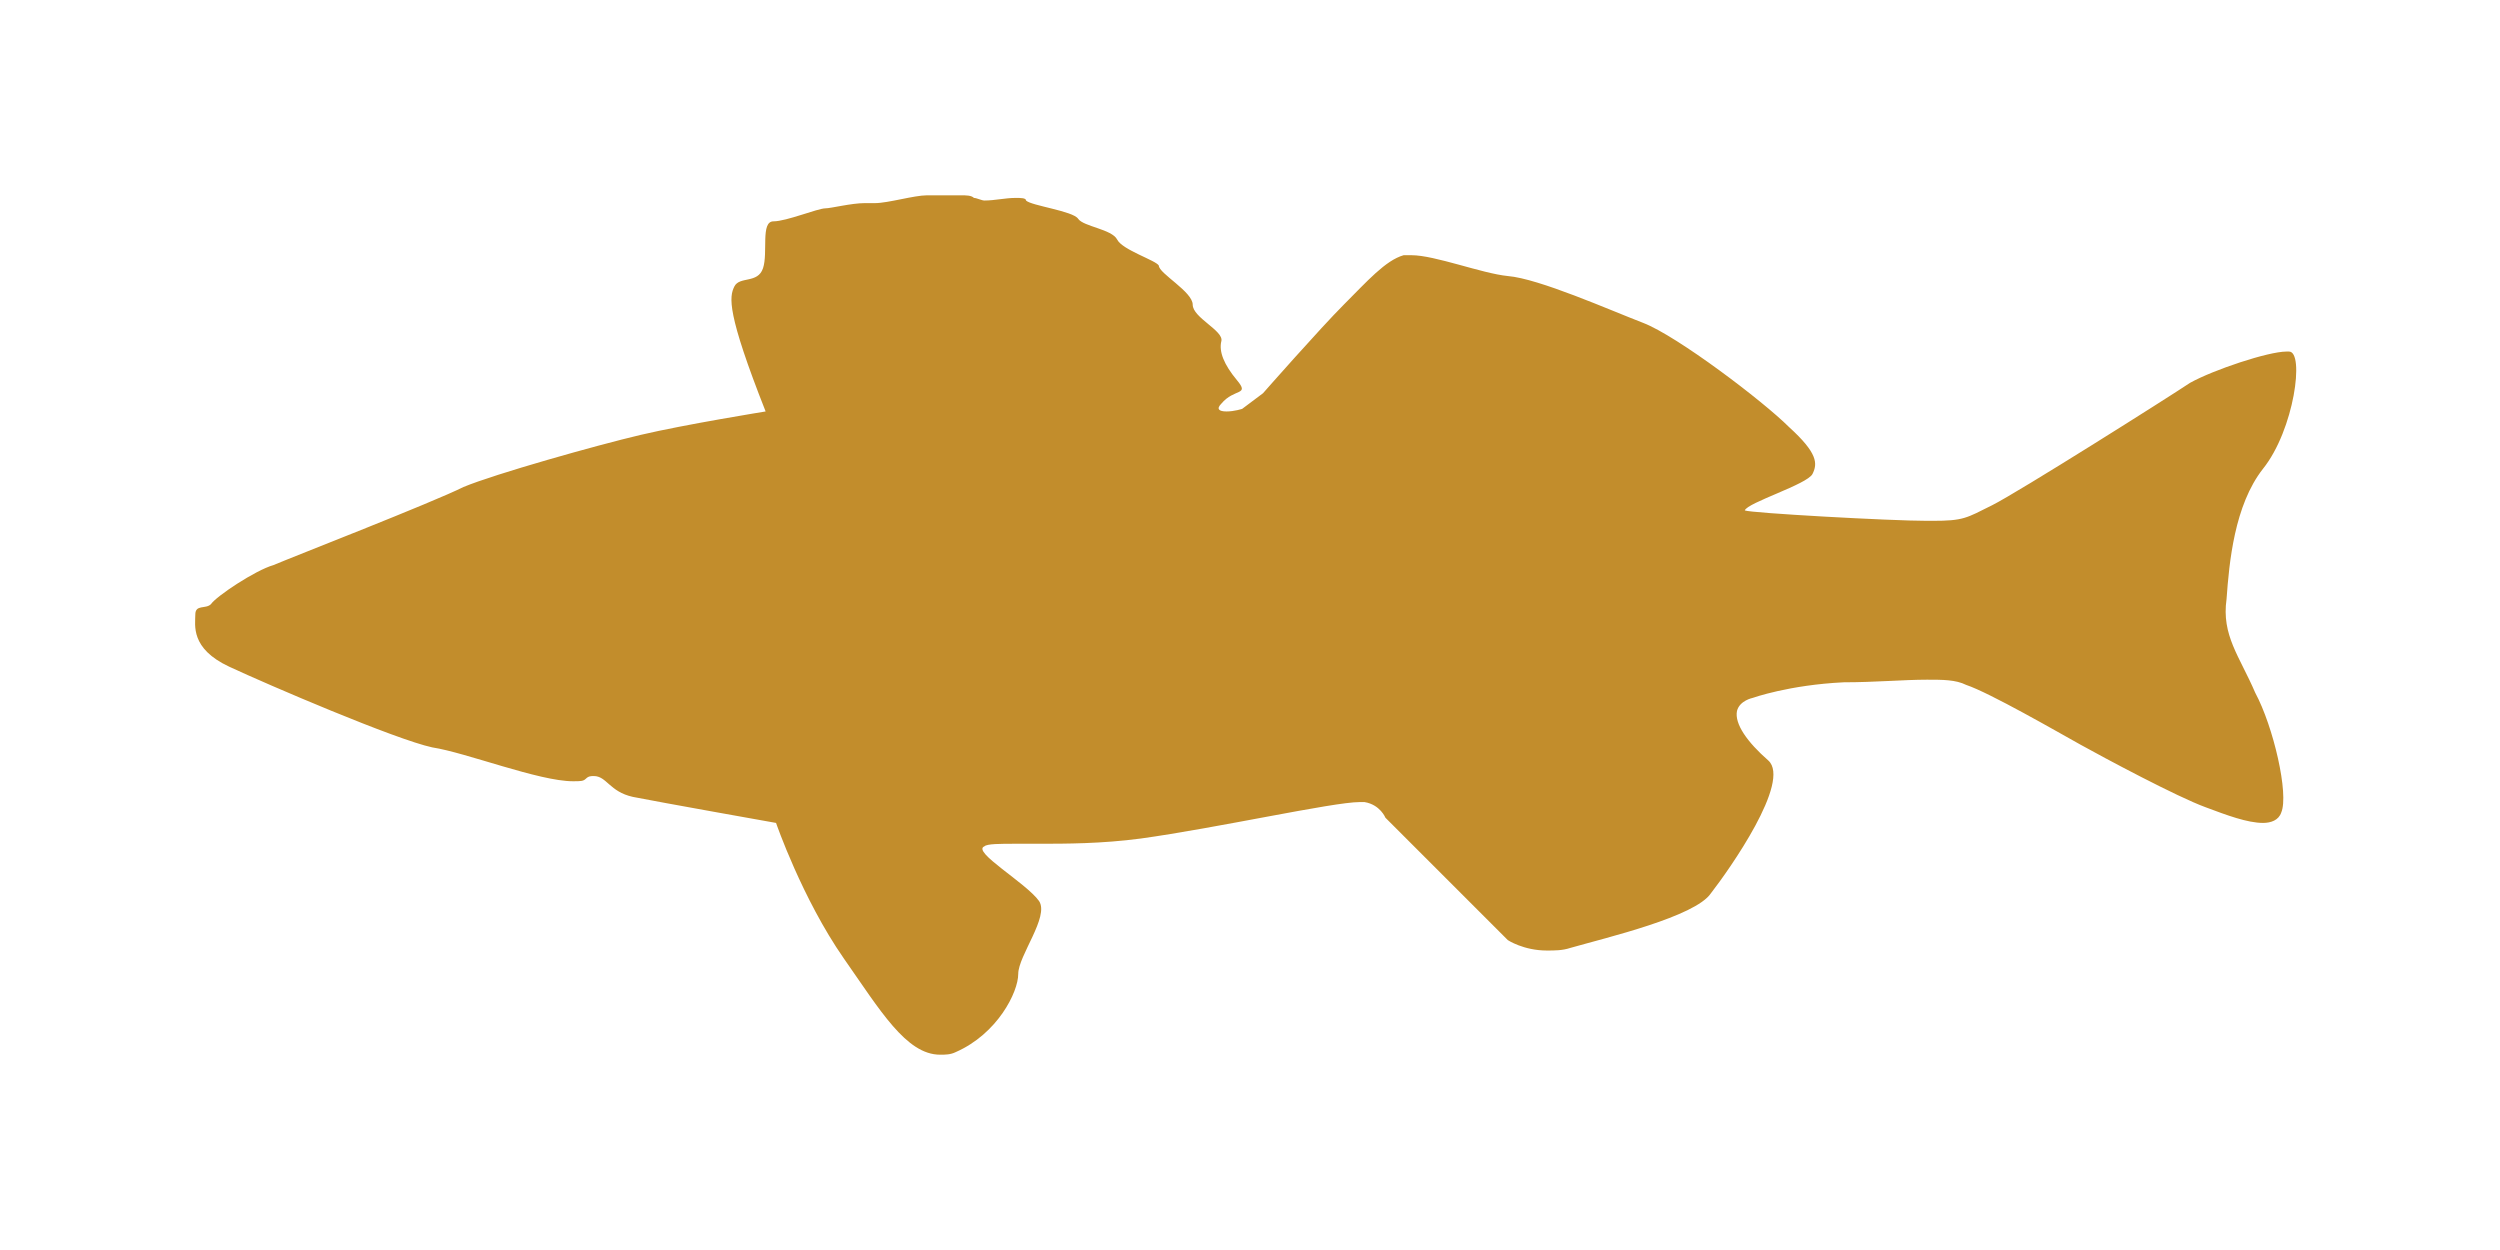 <?xml version="1.0" encoding="utf-8"?>
<!-- Generator: Adobe Illustrator 27.8.1, SVG Export Plug-In . SVG Version: 6.00 Build 0)  -->
<svg version="1.1" xmlns="http://www.w3.org/2000/svg" xmlns:xlink="http://www.w3.org/1999/xlink" x="0px" y="0px"
	 viewBox="0 0 96 48" style="enable-background:new 0 0 96 48;" xml:space="preserve">
<style type="text/css">
	.st0{display:none;}
	.st1{display:inline;fill:#C28D2C;}
	.st2{fill:#C28D2C;}
	.st3{display:inline;}
</style>
<g id="Bass" class="st0">
	<path class="st1" d="M76.7,20.7c0,0.2,0,0.3-0.1,0.4c0.1,0.1,0.1,0.3,0.1,0.5l0,0.1c0.1,0.3,0,0.5-0.2,0.7c0,0.1,0,0.3,0,0.4
		c0,0.1-0.1,0.2-0.2,0.3c0,0.1,0,0.2-0.1,0.4c0,0.1-0.1,0.1-0.1,0.2c0,0.1-0.1,0.2-0.2,0.3c0,0.1,0,0.2,0,0.4c0,0.1-0.1,0.1-0.1,0.2
		c0,0,0,0.1,0,0.1c0,0.1-0.1,0.2-0.2,0.3c0,0.1,0,0.2-0.1,0.2c0,0.1,0,0.2,0,0.4c0.1,0.1,0.1,0.3,0.1,0.5c0,0,0,0.1,0,0.1
		c0,0.1,0,0.1,0,0.2c0,0.1,0,0.2-0.1,0.3c0,0,0,0.1,0.1,0.1c0,0.2,0,0.4-0.1,0.5c0.1,0.3,0.2,0.6,0.1,0.9c0,0.1-0.1,0.2-0.1,0.2
		c0,0,0,0,0,0c0,0.1,0,0.2,0,0.3c0,0,0,0.1,0,0.1c0,0.2,0.1,0.4,0.1,0.6c0,0.2-0.1,0.4-0.2,0.5c0,0.2,0,0.5-0.2,0.7
		c0.1,0.2,0.1,0.4,0,0.6c-0.1,0.4-0.3,0.7-0.7,0.8c-0.1,0-0.2,0.1-0.4,0.1c-0.5,0-1.4-0.2-2.1-0.4c-0.6-0.2-1.2-0.7-1.7-1
		c-0.1-0.1-0.3-0.2-0.3-0.3c-0.3-0.2-1.8-1-2.4-1.3c-0.5-0.2-1.3-0.8-2.1-1.4c-0.2-0.2-0.4-0.3-0.5-0.3c0,0-0.1-0.1-0.3-0.1
		c-0.5-0.2-1.2-0.5-1.9-0.5c-0.3,0-0.7,0-1.1,0c-1.1,0-2.1,0.1-2.9,0.2c0,0,0.1,0.1,0.1,0.1c0.4,0.4,0.6,1,0.5,1.7
		c-0.1,1.7-1.3,3.2-2.1,3.8c-0.3,0.2-0.6,0.3-1,0.3h0c-0.7,0-1.4-0.4-1.9-0.9c-0.4-0.4-2.2-1.3-2.9-1.6c-0.2-0.1-0.3-0.1-0.3-0.2
		c-0.3-0.1-0.5-0.3-0.8-0.3c-0.6,1.1-2,1.9-2.4,2c-0.2,0.1-0.7,0.3-5.8,0.4c0,0.6-0.2,1.3-0.3,1.5c-0.3,1-0.8,1.5-1.3,1.5
		c0,0,0,0,0,0c-0.5,0-1-0.4-3.7-3c-0.4-0.4-0.9-0.9-1.1-1c-0.6-0.1-3.3-0.4-4.7-0.5c-0.8-0.1-1.6-0.3-2.1-0.4
		c-0.3-0.1-0.6-0.2-0.9-0.3c-0.3-0.1-0.6-0.2-0.8-0.2c-0.3-0.1-0.7-0.1-1.2-0.2c-0.7-0.1-1.6-0.3-2.4-0.5c-0.6-0.2-1.7-0.6-2.7-1.1
		c-1.8-0.9-2-1.4-2.1-1.7c0-0.3,0-0.6,0.2-0.8c0.3-0.4,1-0.6,2.2-0.7c0.1,0,0.2,0,0.3,0c0.1,0,0.2,0,0.2,0c-0.2-0.3-0.4-0.5-0.5-0.7
		c-0.1-0.2-0.3-0.3-0.5-0.4c-0.3-0.2-0.7-0.4-0.8-0.9c0-0.3,0-0.9,1-1.2c0.2-0.2,0.6-0.3,0.9-0.5c0.1,0,0.2-0.1,0.2-0.1
		c0.1,0,0.1-0.1,0.2-0.1c0.3-0.1,0.6-0.3,1.6-0.6c0.7-0.2,1.5-0.6,2.2-1c0.3-0.1,0.5-0.3,0.8-0.4c0.1,0,0.1-0.1,0.2-0.1c0,0,0,0,0,0
		c0.1,0,0.1-0.1,0.2-0.1c0.3-0.1,0.7-0.3,1.1-0.5c1-0.5,2.1-1.1,3-1.3c1.3-0.4,3-0.7,5.5-1.1c0.2-0.7,0.4-1.1,0.6-1.4
		c0.1-0.1,0.1-0.2,0.1-0.3l0-0.1c0.1-0.2,0.2-0.6,0.7-0.6c0.1,0,0.4,0,0.6,0.3c0,0,0.1-0.1,0.1-0.1c0.3-0.3,0.7-0.7,1-0.9
		c0.1-0.1,0.3-0.1,0.4-0.1c0.1,0,0.2,0,0.3,0.1c0.2,0.1,0.4,0.3,0.4,0.6c0,0,0,0,0,0c0,0,0,0,0.1,0c0.2-0.2,0.5-0.4,0.9-0.6
		c0.1-0.1,0.2-0.1,0.3-0.1c0.2,0,0.4,0.1,0.5,0.2c0.1,0.1,0.2,0.3,0.2,0.5c0,0,0,0,0.1,0c0.1-0.1,0.2-0.1,0.4-0.1
		c0.2,0,0.4,0.1,0.5,0.2c0.2,0.2,0.2,0.4,0.1,0.7c0.1,0,0.2-0.1,0.3-0.1c0.1,0,0.3-0.1,0.4-0.2c0.1,0,0.1,0,0.2,0
		c0.3,0,0.5,0.2,0.6,0.4c0,0.1,0.1,0.2,0.1,0.3c0.1,0,0.2,0,0.3-0.1c0.1,0,0.1,0,0.2,0c0.3,0,0.5,0.2,0.6,0.4c0,0.1,0,0.1,0,0.2
		c0.1,0,0.1,0,0.2,0c0.3,0,0.6,0.3,0.6,0.6h0.1c0.8-0.4,2.7-1.3,3.5-1.5c0.3-0.1,0.5-0.2,0.8-0.3c1-0.4,2.2-0.9,3.4-0.9
		c0.1,0,0.1,0,0.2,0c1.7,0.1,2.6,1.2,3.2,2c0.5,0.7,1.1,2.3,1,3.3c0,0.6-0.3,1.1-0.6,1.4c0.2,0.1,0.4,0.1,0.6,0.1
		c0.9,0.3,3.2,0.6,3.9,0.6c0.1,0,0.3,0,0.4,0c0.3,0,0.6,0,0.8-0.1c0.2,0,0.3,0,0.4-0.1c0.1,0,0.3-0.1,0.5-0.2c1-0.3,2.1-0.7,2.7-0.8
		c0.5-0.1,1.3-0.3,2-0.5c0.2-0.1,0.5-0.1,0.7-0.2c0.3-0.1,0.7-0.2,1.1-0.3c0.6-0.2,1.2-0.4,1.6-0.5c0.2,0,0.4-0.1,0.6-0.1
		c0.7,0,1.4,0.2,1.7,0.3c0.3,0.1,0.5,0.4,0.6,0.7c0.1,0.2,0.2,0.4,0.1,0.7c0,0,0,0.1,0,0.1c0,0.1,0,0.2,0,0.3c0,0.1,0,0.3-0.1,0.4
		C76.9,20.4,76.8,20.6,76.7,20.7z"/>
</g>
<g id="Perch" class="st0">
	<path class="st1" d="M70.6,25.6c-0.3,0.6-0.3,0.8-0.2,1.2c0.1,0.4,0,2.9,0.2,3.2c0.2,0.3,0.2,0.8,0.4,1.5c0.2,0.6,0.3,2.9-0.1,2.9
		c0,0,0,0-0.1,0c-0.5-0.3-1.3-0.8-3-2.4c-1.7-1.7-1.9-2-2.5-2.4c-0.6-0.4-1.7-0.8-2.2-0.8c-0.3,0-1.9-0.1-2.5-0.1
		c-0.2,0-0.3,0-0.2,0c0.3,0.1,1.2,0.4,1,0.7c-0.2,0.3-1.2,1.3-1.3,2.2c-0.1,0.9-0.2,1.3-0.6,1.6c-0.4,0.3-1.2,1.1-1.7,1.1
		c0,0-0.1,0-0.1,0c-0.1,0-0.2,0-0.3,0c-0.2,0-0.2,0.1-0.4,0.1c-0.1,0-0.1,0-0.2,0c-0.5-0.1-2.1-0.6-4-2.2c0,0-0.1,0-0.1,0
		c-0.4,0-1.5,0.3-2.6,0.6c-1.3,0.3-3.7,0.7-4.7,0.8c-0.9,0-1.1,0.1-1.1,0.1s0.3,0.9,0.5,1.4c0.1,0.5,0.4,1.7,0.1,1.8
		c-0.2,0.1-0.5,0.1-0.8,0.1c-0.3,0-0.5,0-0.7-0.1C42.8,36.7,42.3,36,42,36c0,0-0.1,0-0.1,0c-0.2,0.2,0,0.9-0.4,1c-0.1,0-0.1,0-0.2,0
		c-0.4,0-0.8-0.2-1-0.4c-0.3-0.3-0.6-0.7-1.2-1.7c-0.3-0.5-0.3-1.1-0.8-1.1c-0.5,0-2.5-0.5-3.3-0.8c-0.8-0.3-3.5-2-4.9-2.4
		c-1.4-0.5-1.1-0.2-1.7-0.4c-0.6-0.2-3.4-2.1-3.9-2.4c-0.5-0.3-1-0.8-1-1.1c0-0.1,0.1-0.2,0.2-0.2c0.1,0,0.3,0,0.4,0c0,0,0,0,0,0
		c0.2,0,0.2-0.3-0.1-0.5c-0.3-0.1-0.8-0.2-0.5-0.5c0.3-0.3,1-1.1,1.4-1.1c0,0,0,0,0,0c0,0,0.4-0.6,0.8-0.8c0.4-0.2,1-0.7,1.5-0.7
		c0.5,0,1.1-0.4,1.8-0.8c0.8-0.4,1.2-0.9,2.1-1.6c0.9-0.7,2.2-2.1,4.8-2.6c0.1-0.1,2.9-4.6,2.9-4.6s0.1,0.3,0.4,0.3c0,0,0.1,0,0.2,0
		c0.3-0.2,1.7-1.7,1.8-1.8c0,0,0,0,0,0c0.1,0,0.1,0.3,0.4,0.3c0.1,0,0.2,0,0.4-0.1c0.7-0.4,1.2-0.9,1.2-0.9s0.2,0.3,0.2,0.5
		c0,0,0,0,0,0c0.1,0,0.5,0,0.8,0c0.2,0,0.4,0,0.4,0.1c0,0.2-0.2,0.5,0.1,0.5c0,0,0.1,0,0.1,0c0.1,0,0.2,0,0.2,0
		c0.4,0,0.9,0.1,0.9,0.2c-0.1,0-0.3,0.3,0.1,0.3c0.3,0.1,1.2,0.2,1.2,0.2s-0.1,0.3,0.1,0.4c0.2,0.1,1.1,0.2,1.1,0.2s0.1,0.4,0.2,0.5
		c0.1,0.1,0.3,0.1,0.6,0.1c0.2,0,0.3,0,0.3,0s-0.1,0.4,0.1,0.5c0.2,0.1,0.9,0.3,0.9,0.3s-0.1,0.4,0.1,0.6c0.2,0.1,0.8,0.6,0.8,0.6
		s-0.1,0.5,0.1,0.6c0.2,0.1,0.5,0.5,0.4,0.7c-0.1,0.2,0,0.7,0.2,0.8c0.2,0.1-0.1,0.6,0.2,0.8c0.1,0.1,0.3,0.3,0,0.3
		c-0.3,0-0.6,0.1-0.6,0.1s0.8,0.3,0.8,0.4c0,0,0,0,0,0c0.1,0,1-1,2.4-1.6c1.3-0.6,1.9-1.1,2.2-1.1c0,0,0.1,0,0.1,0
		c0.2,0.1,0.8,0.6,1.4,1.4c0.5,0.8,1.2,2,1.5,2.5c0.3,0.5,0.7,1.6,1.4,1.8c0.7,0.3,0.8,0.9,0.4,0.9h0c-0.2,0-0.7,0-1.2,0
		c-0.4,0-0.8,0-0.8,0.1c-0.1,0.1-0.2,0.3,0.2,0.3c0.4,0,1.2,0.3,1.8,0.4c0.5,0.1,1.4,0.2,2,0.2c0,0,0.1,0,0.1,0c0,0,0.1,0,0.1,0
		c0.5,0,1.1,0.1,1.1,0.1s0.3-0.2,0.5-0.3c0.2-0.2,2.3-2,3.4-2.2c1-0.2,1.9-0.7,2.4-0.7h0c0.4,0,1.1,0,0.8,1
		C71.8,23.2,71.5,24.4,70.6,25.6z"/>
</g>
<g id="Zander">
	<path class="st2" d="M86.6,26.6c0.7,1.3,1.3,3.9,1,4.6c-0.1,0.3-0.4,0.4-0.7,0.4c-0.6,0-1.4-0.3-2.2-0.6c-1.1-0.4-3.9-1.9-4.8-2.4
		c-0.9-0.5-3.5-2-4.4-2.3c-0.4-0.2-0.9-0.2-1.5-0.2c-0.9,0-2,0.1-3.2,0.1c-2.1,0.1-3.5,0.6-3.5,0.6s-0.5,0.1-0.6,0.5
		c-0.1,0.5,0.4,1.2,1.2,1.9c0.9,0.8-1.5,4.2-2.2,5.1c-0.6,0.9-4,1.7-5.4,2.1c-0.3,0.1-0.6,0.1-0.9,0.1c-0.9,0-1.5-0.4-1.5-0.4
		l-4.7-4.7c0,0-0.2-0.5-0.8-0.6c0,0-0.1,0-0.2,0c-1,0-5.5,1-8.4,1.4c-1.5,0.2-2.9,0.2-3.9,0.2c-0.3,0-0.6,0-0.9,0
		c-0.6,0-1.1,0-1.2,0.1c-0.5,0.2,1.6,1.4,2.1,2.1c0.4,0.6-0.8,2.1-0.8,2.8c0,0.7-0.8,2.3-2.4,3c-0.2,0.1-0.4,0.1-0.6,0.1
		c-1.3,0-2.3-1.7-3.7-3.7c-1.6-2.3-2.6-5.2-2.6-5.2s-4.5-0.8-5.5-1c-0.9-0.2-1-0.8-1.5-0.8c-0.1,0-0.2,0-0.3,0.1
		C22.4,30,22.3,30,22,30c-1.3,0-4.1-1.1-5.4-1.3c-1.4-0.3-6.3-2.4-7.8-3.1c-1.5-0.7-1.3-1.6-1.3-2c0-0.4,0.4-0.2,0.6-0.4
		c0.2-0.3,1.7-1.3,2.4-1.5c0.7-0.3,6.1-2.4,7.3-3c1.2-0.5,5.1-1.6,6.8-2c1.7-0.4,4.8-0.9,4.8-0.9c-1.5-3.8-1.4-4.4-1.2-4.8
		c0.2-0.4,0.9-0.1,1.1-0.7c0.2-0.6-0.1-1.8,0.4-1.8h0c0,0,0,0,0,0c0.5,0,1.7-0.5,2-0.5c0.2,0,1-0.2,1.5-0.2c0.1,0,0.2,0,0.2,0
		c0,0,0.1,0,0.2,0c0.5,0,1.5-0.3,2-0.3c0,0,0.1,0,0.1,0c0.1,0,0.1,0,0.2,0c0.3,0,0.7,0,1,0c0.2,0,0.4,0,0.5,0.1
		c0.1,0,0.3,0.1,0.4,0.1c0.4,0,0.8-0.1,1.2-0.1c0.2,0,0.4,0,0.4,0.1c0.2,0.2,1.8,0.4,2,0.7c0.2,0.3,1.3,0.4,1.5,0.8
		c0.2,0.4,1.5,0.8,1.6,1c0,0.3,1.3,1,1.3,1.5c0,0.5,1.2,1,1.1,1.4c-0.1,0.4,0.1,0.9,0.6,1.5c0.5,0.6-0.1,0.3-0.6,0.9
		c-0.2,0.2-0.1,0.3,0.2,0.3c0.3,0,0.6-0.1,0.6-0.1l0.8-0.6c0,0,2.2-2.5,3.1-3.4c0.9-0.9,1.6-1.7,2.3-1.9c0.1,0,0.2,0,0.3,0
		c0.9,0,2.7,0.7,3.7,0.8c1.2,0.1,3.9,1.3,5.2,1.8c1.3,0.5,4.6,3,5.6,4c1.1,1,1.1,1.4,0.9,1.8c-0.2,0.4-2.5,1.1-2.6,1.4
		C67.2,19.7,72.6,20,74,20c0.1,0,0.2,0,0.2,0c1.2,0,1.3-0.1,2.3-0.6c1-0.5,6.7-4.1,7.6-4.7c0.9-0.5,3-1.2,3.7-1.2c0,0,0,0,0.1,0
		c0.6,0,0.2,3-1,4.5c-1.1,1.4-1.3,3.6-1.4,5C85.3,24.4,86,25.2,86.6,26.6z"/>
</g>
<g id="Pike" class="st0">
	<path class="st1" d="M95.4,31.5c0,0-0.1,0-0.1,0c-1-0.1-4.1-0.6-6.3-1.1c-2.1-0.5-5.8-1.8-6.3-2.3c-0.4-0.5-2.1-0.9-3-0.9
		c-0.1,0-0.1,0-0.2,0c-1.2,0-5.1,0.3-6.3,1c-0.4,0.5,0.2,0.7,0.6,0.8c0.4,0.1,1.5,0.5,1.5,1.5c0,1,1,3.2-1,6c-1,1.5-1.3,2.1-2.1,2.1
		c-0.2,0-0.5-0.1-0.9-0.2c-1.6-0.5-4.6-1.7-6.9-3.5c-2.4-1.8-3-2.7-3.9-2.9c-0.3-0.1-0.6-0.1-1-0.1c-0.7,0-1.7,0.1-2.7,0.2
		c-1.1,0-2,0.1-2.5,0.1c-0.3,0-0.5,0-0.6,0c-0.1,0-0.1,0-0.2,0c-0.3,0-0.4,0.1-0.4,0.1s1.4,0.3,2.1,2c0.6,1.7,1.2,3.3,0.4,3.6
		c-0.2,0.1-0.3,0.1-0.5,0.1c-0.7,0-1.6-0.4-1.8-0.6C53,37.1,52.9,37,52.9,37c-0.1,0-0.1,0.1-0.1,0.2c0,0.2,0.2,0.7-0.4,0.7
		c0,0,0,0-0.1,0c-0.7,0-2.5-0.9-3.4-2.2C48,34.4,47.3,33.2,47,33c-0.2-0.2-0.5-0.2-0.6-0.2c0,0,0,0,0,0S42,33,41.1,33h0
		c0,0,0,0-0.1,0c-0.8,0-4.9,0.1-6.8,0.1c-0.5,0-0.9,0-1,0c0,0,0,0,0,0c-0.5,0-1.8,0.8-2.7,1.2c-0.2,0.1-0.6,0.2-0.9,0.2
		c-0.9,0-1.9-0.4-2.4-0.9c-0.6-0.7-1.1-0.6-1.7-0.8c-0.2-0.1-0.4-0.1-0.5-0.1c-0.3,0-0.5,0.1-0.7,0.1c-0.1,0-0.6,0.1-1.2,0.1
		c-0.6,0-1.3-0.1-1.8-0.3c-0.5-0.2-1.1-0.2-1.7-0.2c-0.8,0-1.5,0.1-2,0.1c0,0,0,0,0,0c-0.8,0-4.6-0.9-5.4-0.9
		c-0.8-0.1-4.6-0.7-5.3-1C6.3,30,3,29.1,2.2,28.8c-0.8-0.3-2.5-1.6-2.4-1.8c0.1-0.1,0.2-0.1,0.3-0.1c0.2,0,0.6,0.1,0.8,0.2
		c0.3,0.1,1.3,0.1,2,0.1c0.1,0,0.3,0,0.4,0c0.8,0,0.9-0.2,0.1-0.4c-1-0.2-1.4-0.7-2.3-0.8c-0.6,0-1.3-0.2-1.3-0.5
		c-0.1-0.3,0-0.5,0.8-0.5h0c0.9,0,3.3-0.9,4.4-1c1.1-0.1,3.3-1.1,3.9-1.4c0.5-0.3,2-1.9,3.1-1.9c1.1,0,4.1-0.8,4.8-1
		c0,0,2.5-1.5,6.6-2c4-0.5,15.2-1.6,19.3-1.6h0.1c4,0,10.8,0.3,12.9,0.4c2.1,0.1,3.3,0.2,3.3,0.2s0.5-0.9,1.9-2
		c1.4-1.1,5.5-4.9,6.6-5.1c0.3-0.1,0.6-0.1,0.8-0.1c0.8,0,1.7,0.2,2.2,0.4c0.7,0.3,3.2,1.8,3.6,2.3c0.4,0.5,1,1.9,0.6,2.3
		c-0.4,0.5-0.8,2.2-1.5,2.6c-0.8,0.5-2.4,1.3-2,1.5c0.5,0.2,2,1.1,5.3,1.4c1.1,0.1,2,0.1,2.7,0.1c1.4,0,2-0.2,2.5-0.5
		c0.8-0.5,0.9-0.5,1.1-0.8c0.2-0.3,2.5-2.2,4.9-3c2.4-0.8,5.4-1.8,6.2-2c0.1,0,0.2,0,0.4,0c0.6,0,0.9,0.3,0.8,0.7
		c-0.2,0.6-1.4,3.8-2.3,4.8c-0.8,1-1.7,1.9-1.9,2.6c-0.2,0.6,0,1,0,1s1.7,2.2,2.5,3.5c0.7,1.3,1.6,2.3,1.9,3.2
		C95.8,30.6,96.2,31.5,95.4,31.5z"/>
</g>
<g id="Trailer" class="st0">
	<g class="st3">
		<path class="st2" d="M67,15.6H45.2l21.9-4.8c0.7-0.2,1.3-0.6,1.7-1.2c0.4-0.6,0.5-1.3,0.4-2l-1.1-4.9C68,1.9,67.6,1.3,67,0.9
			c-0.6-0.4-1.3-0.5-2-0.4L27.5,8.8c-0.7,0.1-1.3,0.6-1.7,1.2c-0.4,0.6-0.5,1.3-0.4,2l1.1,4.9c0,0.1,0.1,0.2,0.1,0.2
			c0,0,0,0.1,0,0.1v26.9c0,1.8,1.5,3.3,3.3,3.3h37c1.9,0,3.4-1.5,3.4-3.3V18.9C70.3,17.1,68.8,15.6,67,15.6z M65,3.9l0.8,3.7
			l-0.9,0.2l-4.3-2.9L65,3.9z M56.1,5.9C56.1,5.9,56.1,6,56.1,5.9l4.3,2.9L54.9,10c-0.1-0.1-0.1-0.1-0.2-0.2l-4.5-2.6L56.1,5.9z
			 M45.5,8.2c0.1,0.1,0.3,0.3,0.4,0.4l4.2,2.4l-7.3,1.6c0,0,0,0,0,0l-4-2.9L45.5,8.2z M29.7,15.6l-0.8-3.7l5.5-1.2l4,2.9L29.7,15.6z
			 M60.2,35.8h-5v3.4c0,0.9-0.8,1.7-1.7,1.7s-1.7-0.8-1.7-1.7v-3.4h-6.7v3.4c0,0.9-0.8,1.7-1.7,1.7c-0.9,0-1.7-0.8-1.7-1.7v-3.4h-5
			c-0.9,0-1.7-0.8-1.7-1.7c0-0.9,0.8-1.7,1.7-1.7h23.5c0.9,0,1.7,0.8,1.7,1.7C61.9,35,61.2,35.8,60.2,35.8z M60.2,29H36.7
			c-0.9,0-1.7-0.8-1.7-1.7s0.8-1.7,1.7-1.7h23.5c0.9,0,1.7,0.8,1.7,1.7S61.2,29,60.2,29z"/>
	</g>
</g>
<g id="Rules" class="st0">
	<g class="st3">
		<path class="st2" d="M68.7,9.1H52.7c-0.9,0-1.6,0.7-1.6,1.6v3.5c-0.3,0-0.7,0-1-0.2c-1.2-0.5-2.1-1.8-2.2-3.4
			c0-0.9-0.8-1.5-1.6-1.5h-4.8c0,0,0,0,0,0c-1.2,0-2.5,0.2-3.6,0.5c0,0,0,0,0-0.1c-0.7-1.3-1.9-2.2-3.4-2.5
			c-1.4-0.4-2.9-0.1-4.2,0.6c-1.3,0.7-2.2,1.9-2.6,3.3c-0.4,1.4-0.2,2.9,0.5,4.2c0.1,0.2,0.3,0.4,0.5,0.5c-2,2.7-3.2,6-3.2,9.5
			c0,4.4,1.7,8.5,4.9,11.5c3,2.9,7,4.5,11.2,4.5c0.2,0,0.3,0,0.5,0c8.6-0.2,15.6-7.4,15.6-16c0-0.8-0.1-1.6-0.2-2.3
			c0-0.3,0.1-0.5,0.2-0.7c0.1-0.1,0.3-0.3,0.6-0.3h10.6c0.9,0,1.6-0.7,1.6-1.6v-9.6C70.3,9.8,69.6,9.1,68.7,9.1z M41.4,31.6
			c-3.5,0-6.4-2.9-6.4-6.4c0-3.5,2.9-6.4,6.4-6.4s6.4,2.9,6.4,6.4C47.8,28.7,45,31.6,41.4,31.6z"/>
	</g>
</g>
<g id="Austrahlung" class="st0">
	<g class="st3">
		<g>
			<path class="st2" d="M66.9,6.8H28.8c-2.7,0-5,2.2-5,5v24.4c0,2.7,2.2,5,5,5h38.1c2.7,0,4.9-2.2,4.9-5V11.8
				C71.8,9.1,69.6,6.8,66.9,6.8z M32.4,37.7h-3.6c-0.8,0-1.5-0.7-1.5-1.5v-1.9h5.1V37.7z M32.4,30.8h-5.1v-5.1h5.1V30.8z M32.4,22.3
				h-5.1v-5.1h5.1V22.3z M32.4,13.7h-5.1v-1.9c0-0.8,0.7-1.5,1.5-1.5h3.6V13.7z M53.8,25.5l-10.3,5.1c-0.2,0.1-0.5,0.2-0.8,0.2
				c-0.3,0-0.6-0.1-0.9-0.2c-0.5-0.3-0.8-0.9-0.8-1.5V18.8c0-0.6,0.3-1.1,0.8-1.5c0.5-0.3,1.1-0.3,1.7-0.1l10.3,5.1
				c0.6,0.3,1,0.9,1,1.5C54.7,24.6,54.3,25.2,53.8,25.5z M68.4,36.2c0,0.8-0.7,1.5-1.5,1.5h-3.6v-3.4h5.1V36.2z M68.4,30.8h-5.1
				v-5.1h5.1V30.8z M68.4,22.3h-5.1v-5.1h5.1V22.3z M68.4,13.7h-5.1v-3.4h3.6c0.8,0,1.5,0.7,1.5,1.5V13.7z"/>
		</g>
	</g>
</g>
<g id="Website" class="st0">
	<path class="st1" d="M24.8,25c0-0.7,0-1.4,0-2.1c0-0.1,0-0.2,0-0.3c0.1-1.3,0.2-2.6,0.5-3.8c1.1-4.7,3.5-8.8,7.1-12
		c5.7-4.9,12.3-6.8,19.6-5.4c5.2,1,9.6,3.5,13,7.5c4.8,5.7,6.6,12.3,5.1,19.6c-1,5.3-3.7,9.6-7.8,13c-4.8,4-10.4,5.7-16.6,5.2
		c-2.4-0.2-4.8-0.8-7-1.7c-4.3-1.8-7.8-4.7-10.3-8.7c-2-3-3.2-6.4-3.6-10C24.9,26,24.9,25.5,24.8,25z M38,19.4
		c-0.4,3.5-0.4,7,0.2,10.5c2.7-0.1,5.5-0.2,8.2-0.3c0-3.3,0-6.6,0-9.9C43.6,19.6,40.8,19.5,38,19.4z M57.4,29.9
		c0.5-3.5,0.6-7,0.2-10.6c-2.8,0.1-5.6,0.2-8.3,0.4c0,3.3,0,6.6,0,9.9C52,29.7,54.7,29.8,57.4,29.9z M60.5,19
		c0.4,3.8,0.4,7.5-0.2,11.2c2.1,0.3,4.2,0.6,6.3,1.1c1.8-4.4,1.8-9.5,0.4-13.6C64.9,18.4,62.7,18.7,60.5,19z M29,31.2
		c2.1-0.3,4.2-0.7,6.3-1c-0.6-3.7-0.7-7.4-0.2-11.1c-2.2-0.3-4.4-0.6-6.5-1.1C27.3,22.4,27.4,26.9,29,31.2z M49.3,4.1
		c0,4.2,0,8.5,0,12.7c2.6-0.1,5.2-0.2,7.9-0.3c0-0.1,0-0.2,0-0.2c-0.1-0.6-0.3-1.2-0.4-1.8c-0.6-2.3-1.5-4.5-2.9-6.5
		c-0.8-1.2-1.7-2.2-2.9-3C50.4,4.6,49.9,4.3,49.3,4.1z M46.4,4.2c-0.1,0-0.2,0.1-0.3,0.1c-0.5,0.2-0.9,0.4-1.4,0.7
		c-1.3,0.9-2.3,2.1-3.1,3.4c-1.3,2.1-2.2,4.5-2.8,6.9c-0.1,0.4-0.2,0.7-0.3,1.2c2.7,0.1,5.3,0.2,7.9,0.3
		C46.4,12.6,46.4,8.4,46.4,4.2z M49.2,43.9c0.1,0,0.2,0,0.3-0.1c0.5-0.3,1.1-0.5,1.6-0.9c1.2-0.8,2.1-2,2.9-3.2
		c1.3-2,2.1-4.2,2.7-6.6c0-0.1,0.1-0.2,0.1-0.4c-2.5-0.2-5-0.3-7.6-0.3C49.2,36.3,49.2,40.1,49.2,43.9z M38.8,32.7
		c0,0.1,0,0.1,0,0.1c0.6,2.4,1.5,4.7,2.8,6.7c0.9,1.4,1.9,2.6,3.2,3.5c0.5,0.3,1,0.6,1.5,0.7c0-3.8,0-7.6,0-11.4
		C43.8,32.5,41.3,32.6,38.8,32.7z M35.7,16.2c0.5-2,1.1-4,2-5.9c0.9-1.9,1.9-3.6,3.2-5.2c-2.8,1-5.2,2.5-7.3,4.6
		c-1.6,1.6-2.9,3.4-3.9,5.5C31.7,15.7,33.7,16,35.7,16.2z M65.9,15.1c-2.2-4.4-5.5-7.5-10-9.5c2.2,3.2,3.4,6.8,4.1,10.6
		C62,15.9,64,15.7,65.9,15.1z M30.4,33.8C30.3,33.8,30.3,33.9,30.4,33.8c1.2,2.2,2.7,4,4.5,5.5c1.7,1.4,5.1,3.4,6.1,3.5
		c-0.3-0.3-0.5-0.6-0.8-1c-1.9-2.5-3.1-5.3-4-8.2c-0.1-0.2-0.1-0.5-0.2-0.5c-0.1-0.1-0.4,0-0.6,0c0,0,0,0,0,0
		C33.7,33.3,32,33.6,30.4,33.8z M59.8,33.1c-0.8,3.3-1.9,6.5-3.8,9.3c4-1.8,7.1-4.6,9.4-8.4C63.5,33.6,61.6,33.3,59.8,33.1z"/>
</g>
<g id="TikTok" class="st0">
	<path class="st1" d="M67.1,12.7c0-0.2,0-0.2-0.2-0.2c-0.5,0-1-0.1-1.5-0.1c-1.8-0.3-7.6-3.3-8.6-8.3c0-0.1-0.2-1.3-0.2-1.9
		c0-0.2,0-0.2-0.2-0.2c-0.1,0-0.1,0-0.2,0c-2.3,0-4.5,0-6.8,0C49,2,49,1.9,49,2.4c0,9.8,0,19.7,0,29.5c0,0.4,0,0.7-0.1,1.1
		c-0.3,1.9-1.3,3.4-3,4.4c-1.4,0.9-3,1.1-4.6,0.8c-0.5-0.1-1-0.3-1.5-0.5c0,0-0.1-0.1-0.1-0.1c-0.2-0.1-0.3-0.3-0.5-0.4
		c-2.1-1.5-3.1-3.5-2.8-6c0.3-2.6,1.8-4.3,4.2-5.2c0.7-0.3,1.5-0.4,2.3-0.3c0.5,0,1,0.1,1.5,0.2c0.2,0,0.3,0,0.3-0.2
		c0-0.1,0-0.1,0-0.2c0-1.8-0.1-5.6-0.1-5.6c0-0.5,0-1,0-1.5c0-0.1-0.1-0.2-0.2-0.2c-0.9-0.1-1.8-0.1-2.8-0.1
		c-1.3,0.1-2.5,0.4-3.7,0.8c-1.9,0.7-3.6,1.8-5,3.2c-1.2,1.2-2.2,2.6-2.9,4.2c-0.7,1.5-1.1,3.1-1.2,4.8c0,0.7,0,1.4,0,2.2
		c0.1,1,0.3,2,0.6,2.9c0.9,2.7,2.5,5,4.7,6.8c0.2,0.2,0.4,0.4,0.7,0.5c0,0,0,0,0,0c0.1,0.1,0.2,0.2,0.3,0.3c0.4,0.3,0.8,0.5,1.2,0.7
		c2.5,1.2,5.2,1.8,8,1.4c3.6-0.4,6.7-2.1,9-4.8c2.2-2.6,3.3-5.7,3.4-9.1c0-4.9,0-9.8,0-14.7c0-0.1-0.1-0.3,0.1-0.3
		c0.1,0,0.2,0.1,0.3,0.1c1.8,1.2,3.8,2.1,5.9,2.6c1.2,0.3,2.5,0.5,3.8,0.5c0.4,0,0.5,0,0.5-0.4C67.2,17.9,67.1,13.2,67.1,12.7z"/>
</g>
<g id="YouTube" class="st0">
	<path class="st1" d="M70.8,12.4c-0.6-2.1-2.2-3.7-4.2-4.2c-3.7-1-18.8-1-18.8-1s-15,0-18.8,1c-2.1,0.6-3.7,2.2-4.2,4.2
		c-1,3.7-1,11.6-1,11.6s0,7.8,1,11.6c0.6,2.1,2.2,3.7,4.2,4.2c3.7,1,18.8,1,18.8,1s15,0,18.8-1c2.1-0.6,3.7-2.2,4.2-4.2
		c1-3.7,1-11.6,1-11.6S71.8,16.2,70.8,12.4z M43,31.2V16.8L55.5,24L43,31.2z"/>
</g>
<g id="Facebook" class="st0">
	<path class="st1" d="M47.8,0.1c-13.3,0-24,10.7-24,24c0,12,8.8,21.9,20.2,23.7V31.1H38v-6.9h6.1v-5.3c0-6,3.6-9.3,9.1-9.3
		c2.6,0,5.4,0.5,5.4,0.5v5.9h-3c-3,0-3.9,1.8-3.9,3.7v4.5h6.7l-1.1,6.9h-5.6v16.8C63.1,46,71.8,36.1,71.8,24.1
		C71.8,10.9,61.1,0.1,47.8,0.1z"/>
</g>
<g id="Instagram" class="st0">
	<g class="st3">
		<g>
			<path class="st2" d="M47.8,6c5.9,0,6.6,0,8.9,0.1c2.1,0.1,3.3,0.5,4.1,0.8c1,0.4,1.8,0.9,2.5,1.6C64.1,9.3,64.6,10,65,11
				c0.3,0.8,0.7,1.9,0.8,4.1c0.1,2.3,0.1,3,0.1,8.9s0,6.6-0.1,8.9C65.7,35,65.3,36.2,65,37c-0.4,1-0.9,1.8-1.6,2.5
				c-0.8,0.8-1.5,1.2-2.5,1.6c-0.8,0.3-1.9,0.7-4.1,0.8c-2.3,0.1-3,0.1-8.9,0.1c-5.9,0-6.6,0-8.9-0.1c-2.1-0.1-3.3-0.5-4.1-0.8
				c-1-0.4-1.8-0.9-2.5-1.6c-0.8-0.8-1.2-1.5-1.6-2.5c-0.3-0.8-0.7-1.9-0.8-4.1c-0.1-2.3-0.1-3-0.1-8.9s0-6.6,0.1-8.9
				c0.1-2.1,0.5-3.3,0.8-4.1c0.4-1,0.9-1.8,1.6-2.5c0.8-0.8,1.5-1.2,2.5-1.6c0.8-0.3,1.9-0.7,4.1-0.8C41.3,6,42,6,47.8,6 M47.8,2
				c-6,0-6.7,0-9.1,0.1c-2.3,0.1-3.9,0.5-5.3,1c-1.4,0.6-2.7,1.3-3.9,2.5c-1.2,1.2-2,2.4-2.5,3.9c-0.5,1.4-0.9,3-1,5.3
				c-0.1,2.3-0.1,3.1-0.1,9.1c0,6,0,6.7,0.1,9.1c0.1,2.3,0.5,3.9,1,5.3c0.6,1.4,1.3,2.7,2.5,3.9c1.2,1.2,2.4,2,3.9,2.5
				c1.4,0.5,3,0.9,5.3,1c2.3,0.1,3.1,0.1,9.1,0.1c6,0,6.7,0,9.1-0.1c2.3-0.1,3.9-0.5,5.3-1c1.4-0.6,2.7-1.3,3.9-2.5
				c1.2-1.2,2-2.4,2.5-3.9c0.5-1.4,0.9-3,1-5.3c0.1-2.3,0.1-3.1,0.1-9.1s0-6.7-0.1-9.1c-0.1-2.3-0.5-3.9-1-5.3
				c-0.6-1.4-1.3-2.7-2.5-3.9c-1.2-1.2-2.4-2-3.9-2.5c-1.4-0.5-3-0.9-5.3-1C54.6,2,53.8,2,47.8,2L47.8,2z"/>
			<path class="st2" d="M47.8,12.7c-6.2,0-11.3,5.1-11.3,11.3s5.1,11.3,11.3,11.3c6.2,0,11.3-5.1,11.3-11.3S54.1,12.7,47.8,12.7z
				 M47.8,31.3c-4.1,0-7.3-3.3-7.3-7.3s3.3-7.3,7.3-7.3s7.3,3.3,7.3,7.3S51.9,31.3,47.8,31.3z"/>
			<circle class="st2" cx="59.6" cy="12.2" r="2.6"/>
		</g>
	</g>
</g>
<g id="Wohnort" class="st0">
	<g class="st3">
		<g>
			<g>
				<path class="st2" d="M47.2,3.1c0.4,0,0.8,0,1.1,0c0.5,0.2,0.9,0.5,1.2,0.8c5.1,4.5,10.3,9,15.4,13.6c2.2,2,4.5,3.9,6.7,5.9
					c0.3,0.3,0.3,0.9,0,1.3c-0.4,0.4-0.8,0.5-1.3,0.5c-1.4,0-2.8,0-4.2,0c-0.9,0-0.9,0-0.9,0.9c0,5.4,0,10.7,0,16.1
					c0,0.3,0,0.7-0.1,1c-0.2,1-1.1,1.7-2.1,1.7c-10.3,0-20.5,0-30.8,0c-1,0-1.6-0.5-2-1.3c-0.2-0.5-0.2-1-0.2-1.4
					c0-5.4,0-10.7,0-16.1c0-0.8,0-0.8-0.8-0.8c-1.5,0-2.9,0-4.4,0c-0.6,0-1-0.2-1.2-0.7c-0.2-0.5,0-1,0.3-1.3
					c0.1-0.1,0.3-0.3,0.4-0.4c6.8-6,13.6-12,20.5-18C45.7,4.2,46.4,3.4,47.2,3.1z M47.8,36c2.4,0,4.9,0,7.3,0c0.9,0,1.3-0.4,1.3-1.3
					c0-0.9-0.3-1.7-1-2.3c-0.5-0.5-1.1-0.8-1.8-1.1c-2.9-1.2-6-1.4-9-0.8c-1.5,0.3-2.9,0.8-4.2,1.7c-0.6,0.4-1,1-1.2,1.7
					c-0.3,1.4,0,2.2,1.5,2.1C43.1,36,45.5,36,47.8,36z M47.8,18.6c-2.4,0-4.3,1.9-4.3,4.3c0,2.3,2,4.3,4.3,4.3
					c2.3,0,4.3-1.9,4.3-4.3C52.1,20.5,50.2,18.6,47.8,18.6z"/>
			</g>
		</g>
	</g>
</g>
<g id="Geburtsjahr" class="st0">
	<g class="st3">
		<g>
			<g>
				<path class="st2" d="M63.2,44.9c-10.2,0-20.4,0-30.7,0c-1.9-0.5-3.3-2.1-3.3-4.6c0.1-9.6,0-19.2,0-28.8c0-2.1,1.4-3.8,3.5-4.2
					c0.7-0.1,1.4-0.1,2.1-0.1c0.4,0,0.6-0.1,0.6-0.5c0-0.4,0-0.9,0-1.3c0-1.3,0.8-2.3,2-2.3c1.3,0,2.2,0.9,2.2,2.2
					c0,0.4,0,0.8,0,1.3c0,0.5,0.2,0.7,0.7,0.7c5,0,10,0,14.9,0C55.9,7.2,56,7,56,6.5c0-0.6-0.1-1.2,0.1-1.8c0.3-1.1,1.2-1.7,2.4-1.6
					c1,0.1,1.8,1,1.8,2c0,0.5,0,1,0,1.5c0,0.4,0.2,0.6,0.6,0.6c0.5,0,1,0,1.4,0c2.3,0.1,4.1,1.9,4.1,4.2c0,9.8,0,19.5,0,29.3
					c0,0.3,0,0.6-0.1,0.9C65.9,43.3,64.8,44.4,63.2,44.9z M47.9,17.8c-4.5,0-9.1,0-13.6,0c-0.5,0-0.7,0.1-0.7,0.6
					c0,6.6,0,13.2,0,19.8c0,1.7,0.7,2.4,2.4,2.4c5.9,0,11.7,0,17.6,0c2.2,0,4.3,0,6.5,0c1.4,0,2.1-0.8,2.2-2.1c0-0.2,0-0.5,0-0.7
					c0-6.4,0-12.8,0-19.1c0-0.8,0-0.8-0.8-0.8C56.9,17.8,52.4,17.8,47.9,17.8z"/>
				<path class="st2" d="M54.9,27.4c0,0.4-0.2,0.6-0.4,0.8c-0.8,0.7-1.5,1.5-2.3,2.2c-0.3,0.3-0.4,0.5-0.3,0.9
					c0.2,1.1,0.4,2.1,0.5,3.2c0.1,0.4,0.1,0.8-0.3,1c-0.3,0.3-0.7,0.1-1-0.1c-0.9-0.5-1.9-1-2.8-1.5c-0.3-0.2-0.6-0.2-1,0
					c-0.9,0.5-1.9,1-2.8,1.5c-0.3,0.2-0.7,0.3-1,0.1c-0.4-0.3-0.4-0.6-0.3-1c0.2-1.1,0.3-2.2,0.6-3.3c0.1-0.3,0-0.6-0.3-0.8
					c-0.8-0.8-1.5-1.5-2.3-2.3c-0.3-0.3-0.5-0.5-0.4-0.9c0.1-0.4,0.5-0.5,0.9-0.6c1-0.1,2-0.3,3-0.4c0.4-0.1,0.7-0.2,0.9-0.7
					c0.4-0.9,0.9-1.9,1.4-2.8c0.2-0.4,0.4-0.7,0.8-0.7c0.4,0,0.6,0.3,0.8,0.7c0.4,0.9,0.9,1.8,1.3,2.7c0.2,0.5,0.5,0.7,1.1,0.8
					c1,0.1,2,0.3,3,0.4C54.6,26.7,54.9,26.9,54.9,27.4z"/>
			</g>
		</g>
	</g>
</g>
<g id="Name" class="st0">
	<g class="st3">
		<path class="st2" d="M57.7,11.6C58.8,5.2,54.3,0,47.8,0l0,0C41.4,0,36.9,5.2,38,11.6l1.6,9.7c0.6,3.8,4.3,7,8.2,7l0,0
			c3.9,0,7.6-3.1,8.2-7L57.7,11.6z"/>
		<path class="st2" d="M56.3,28.8c-2.3,2.1-5.2,3.5-8.4,3.5c-3.2,0-6.1-1.3-8.4-3.5l-11.8,3.9c-2.1,0.7-3.8,3.1-3.8,5.3v10h48V38
			c0-2.2-1.7-4.6-3.8-5.3L56.3,28.8z"/>
	</g>
</g>
</svg>
